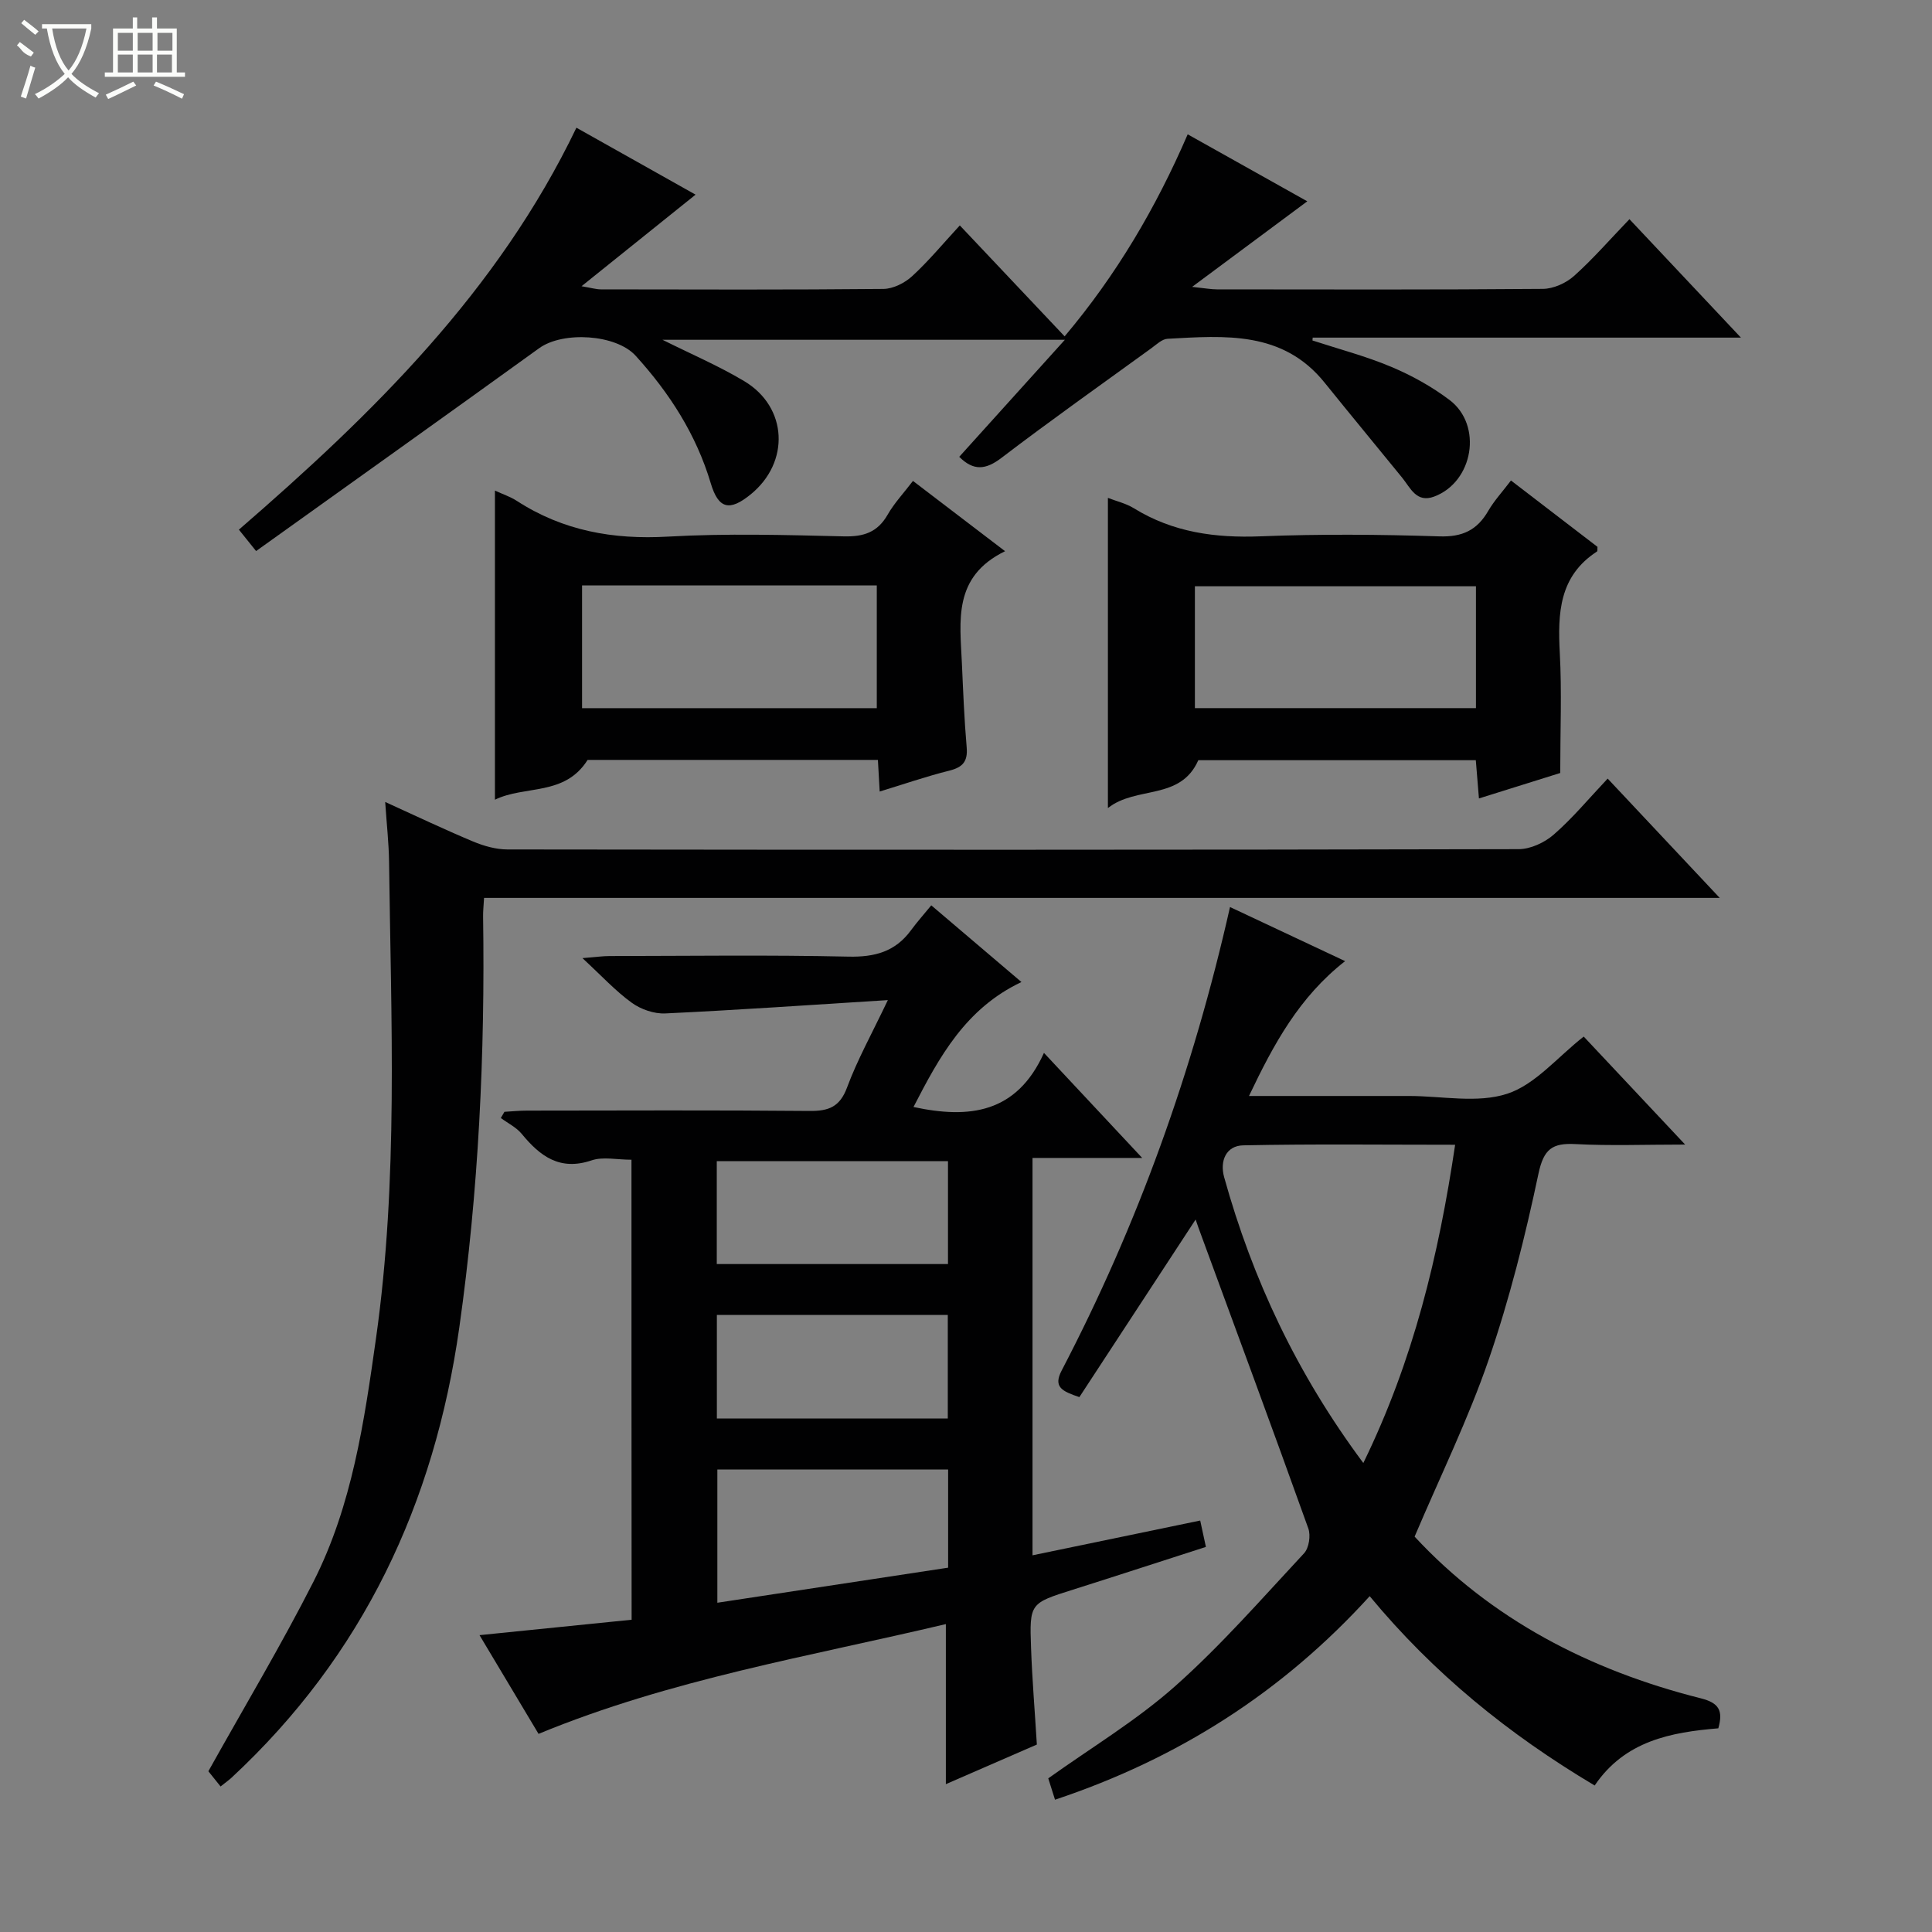<svg enable-background="new 0 0 400 400" viewBox="0 0 400 400" xmlns="http://www.w3.org/2000/svg"><rect x="0" y="0" width="400" height="400" fill="#808080" stroke="none"/><g fill="#010102"><path d="m130.74 240.11c-3.03 0-5.89-.67-8.25.13-6.56 2.22-10.65-.83-14.47-5.48-1.12-1.36-2.87-2.21-4.33-3.29.25-.43.5-.85.75-1.28 1.55-.09 3.11-.25 4.66-.25 19.5-.02 39-.11 58.5.07 3.98.04 6.29-.83 7.79-4.9 2.11-5.69 5.1-11.05 8.43-18.05-16.29 1.02-31.18 2.06-46.08 2.76-2.3.11-5.05-.84-6.94-2.21-3.34-2.41-6.18-5.51-10.21-9.24 2.86-.23 4.23-.43 5.6-.43 16.5-.02 33-.25 49.49.12 5.46.12 9.69-1.04 12.93-5.46 1.28-1.74 2.73-3.36 4.2-5.16 6.6 5.62 12.51 10.64 18.67 15.88-11.58 5.48-17.01 15.51-22.35 25.87 11.53 2.48 21.35 1.34 27.01-11.2 7.01 7.5 13.34 14.27 20.34 21.75-8 0-15.19 0-22.71 0v82.27c11.68-2.42 22.98-4.76 34.72-7.2.38 1.78.72 3.33 1.18 5.46-9.3 2.99-18.39 5.96-27.52 8.85-8.91 2.82-9.02 2.79-8.68 12.09.23 6.47.77 12.92 1.2 19.98-6.05 2.63-12.38 5.39-18.84 8.2 0-11.15 0-21.9 0-33.14-28.22 6.7-56.89 11.4-84.33 22.73-3.91-6.55-7.96-13.31-12.22-20.44 10.82-1.09 21.1-2.13 31.49-3.19-.03-31.98-.03-63.27-.03-95.24zm17.78 64.14v27.58c16.17-2.46 31.87-4.84 47.78-7.26 0-6.91 0-13.49 0-20.32-16.01 0-31.75 0-47.78 0zm47.75-63.85c-16.22 0-32.09 0-47.87 0v21.31h47.87c0-7.13 0-14.05 0-21.31zm-47.85 31.84v21.45h47.81c0-7.3 0-14.34 0-21.45-16.12 0-31.87 0-47.81 0z"/><path d="m218.43 372.61c-.61-1.91-1.05-3.32-1.4-4.42 8.92-6.38 18.25-11.97 26.25-19.07 9.54-8.47 18-18.18 26.72-27.54 1.01-1.09 1.4-3.68.87-5.14-7.44-20.76-15.1-41.44-22.7-62.14-.22-.59-.42-1.2-.63-1.81-8.09 12.35-16.11 24.61-24.07 36.77-3.52-1.21-5.48-2.04-3.66-5.52 15.76-30.2 27.19-62.01 34.85-95.95 8.03 3.77 15.7 7.38 23.83 11.2-9.51 7.45-14.75 17.1-19.9 27.92h26.11 7c6.83 0 14.17 1.56 20.35-.46 5.8-1.89 10.38-7.56 15.84-11.84 6.45 6.87 13.24 14.1 21 22.36-8.32 0-15.53.28-22.71-.1-4.79-.25-6.57 1-7.66 6.14-2.74 12.96-5.98 25.91-10.28 38.43-4.24 12.35-10.04 24.17-15.36 36.7 15.82 17.07 36.21 27.68 59.26 33.48 3.73.94 4.66 2.51 3.62 6.21-9.77.81-19.35 2.58-25.6 11.84-17.83-10.61-33.34-23.21-46.58-39.2-18.04 19.85-39.63 33.63-65.15 42.14zm63.83-69.71c10.36-21.22 15.6-42.95 19.01-65.89-14.99 0-29.43-.18-43.86.12-3.57.07-4.89 3.23-3.97 6.57 5.88 21.15 15.06 40.71 28.82 59.2z"/><path d="m119.34 26.44c8.55 4.8 16.51 9.28 24.67 13.86-7.7 6.18-15.25 12.25-23.61 18.96 2.02.34 3.01.65 4.01.65 19.5.03 39 .1 58.49-.09 2.02-.02 4.41-1.23 5.94-2.63 3.41-3.13 6.38-6.73 9.88-10.52 7.61 8.05 14.53 15.38 21.7 22.97 10.74-12.75 18.87-26.55 25.48-41.83 8.35 4.68 16.4 9.19 24.76 13.87-7.75 5.76-15.23 11.31-23.84 17.71 2.7.29 3.91.52 5.13.52 22.5.02 45 .09 67.49-.1 2.18-.02 4.78-1.19 6.43-2.66 3.96-3.54 7.46-7.59 11.49-11.77 7.72 8.2 15.05 15.99 23.08 24.52-30.24 0-59.45 0-88.66 0-.02.2-.04.39-.05.59 5.45 1.78 11.04 3.24 16.31 5.46 4.24 1.78 8.4 4.09 12.07 6.86 6.92 5.23 4.93 16.97-3.18 20-3.66 1.37-4.89-1.76-6.62-3.9-5.34-6.57-10.74-13.08-16.05-19.67-8.68-10.8-20.69-9.74-32.53-9.1-1.15.06-2.3 1.19-3.36 1.96-10.37 7.52-20.84 14.93-31.03 22.7-3.28 2.5-5.79 2.72-8.74-.22 7.04-7.81 14.11-15.64 21.87-24.23-28.46 0-55.75 0-83.31 0 5.84 2.92 11.61 5.38 16.94 8.57 8.99 5.38 9.49 16.78 1.33 23.43-4.37 3.56-6.68 3.04-8.27-2.28-3.02-10.12-8.54-18.69-15.56-26.42-4.04-4.45-15.03-5.13-19.97-1.56-19.41 14.01-38.91 27.9-58.61 42-1.66-2.06-2.55-3.17-3.56-4.43 27.78-24.05 53.62-49.35 69.88-83.22z"/><path d="m332.85 161.2c7.95 8.47 15.2 16.18 23.2 24.7-85.87 0-170.69 0-255.83 0-.09 1.62-.22 2.74-.2 3.85.42 28.47-.93 56.82-4.92 85.05-5.16 36.49-19.95 67.98-47.16 93.25-.47.44-1.01.82-2.27 1.82-1.12-1.4-2.23-2.78-2.53-3.15 7.51-13.46 15.1-26.13 21.77-39.27 7.99-15.75 10.5-33.1 12.94-50.38 4.64-32.79 3.11-65.76 2.7-98.69-.05-3.79-.48-7.58-.8-12.34 6.54 2.97 12.3 5.72 18.19 8.18 2.22.93 4.72 1.64 7.1 1.65 69.8.09 139.6.1 209.39-.06 2.46-.01 5.38-1.37 7.27-3.03 3.88-3.38 7.19-7.38 11.15-11.58z"/><path d="m208.09 114.12c-10.87 5.29-9.32 14.46-8.94 23.21.26 5.8.49 11.61.99 17.4.25 2.91-.8 4.12-3.58 4.82-4.8 1.2-9.49 2.82-14.43 4.33-.13-2.29-.24-4.26-.37-6.55-20.3 0-40.54 0-60.1 0-4.76 7.55-12.95 5.2-19.19 8.24 0-21.65 0-42.64 0-64 1.6.74 3.18 1.26 4.53 2.13 9.57 6.2 19.95 8.05 31.3 7.4 12.11-.69 24.3-.34 36.44-.05 4.09.09 6.94-.84 9.03-4.48 1.37-2.4 3.33-4.48 5.25-7 6.23 4.74 12.13 9.25 19.07 14.55zm-87.58 7.08v25.42h61.02c0-8.68 0-17.05 0-25.42-20.5 0-40.6 0-61.02 0z"/><path d="m312.83 99.48c6.34 4.86 12.14 9.31 17.91 13.74-.04.39.05.87-.11.97-7.85 5.1-8.13 12.78-7.69 21.03.43 7.95.09 15.94.09 24.82-4.69 1.47-10.47 3.28-16.83 5.27-.23-2.76-.42-5.13-.65-7.92-19.2 0-38.44 0-57.45 0-3.72 8.42-12.81 5.25-18.72 9.91 0-22.16 0-43.05 0-64.22 1.76.69 3.74 1.14 5.38 2.15 8.1 5 16.85 6.18 26.25 5.81 12.31-.49 24.67-.39 36.99.01 4.79.16 7.83-1.29 10.14-5.3 1.22-2.1 2.93-3.94 4.69-6.27zm-7.25 21.9c-19.81 0-39.03 0-58.19 0v25.23h58.19c0-8.55 0-16.79 0-25.23z"/></g><path d="m6.4 11.7c-2-.8-1.9-1.6-2.9-2.3l.6-.7c.9.7 1.9 1.4 2.9 2.2zm-2.1 8.3c.7-2.1 1.4-4.2 2-6.4.2.1.6.3 1 .4-.7 2.3-1.3 4.4-1.9 6.4zm3-12.8c-1.1-.9-2.1-1.7-2.9-2.4l.6-.7c1 .8 2 1.5 3 2.4zm1.4-1.3v-.9h10.2v.9c-.9 4.2-2.3 7.3-4.1 9.4 1.3 1.4 3.2 2.7 5.7 4-.2.2-.4.5-.7.9-2.5-1.4-4.4-2.7-5.7-4.2-1.4 1.5-3.5 3-6.1 4.4 0 0 0 0-.1-.1-.3-.4-.5-.7-.7-.8 2.7-1.3 4.7-2.8 6.2-4.2-1.8-2.2-3-5.3-3.7-9.4zm9.2 0h-7.1c.6 3.8 1.7 6.7 3.4 8.7 1.7-2 2.9-4.8 3.7-8.7z" fill="#fbfcfa"/><path d="m31.6 3.6h.9v2.3h4.1v9.1h1.7v.9h-16.6v-.9h1.7v-9.1h4.1v-2.3h.9v2.3h3.1v-2.3zm-4 13.3.6.8c-1.9.9-3.8 1.9-5.8 2.8-.2-.3-.3-.6-.5-.9 2-.9 3.9-1.8 5.7-2.7zm-3.2-10.1v3.7h3.1v-3.7zm0 4.5v3.7h3.1v-3.7zm4.1-4.5v3.7h3.1v-3.7zm0 4.5v3.7h3.1v-3.7zm9.1 9.1c-2.1-1.1-4.1-2-5.8-2.7l.5-.8c2.2.9 4.1 1.8 5.8 2.6l-.4.9zm-1.9-13.6h-3.1v3.7h3.1zm-3.2 4.5v3.7h3.1v-3.7z" fill="#fbfcfa"/></svg>